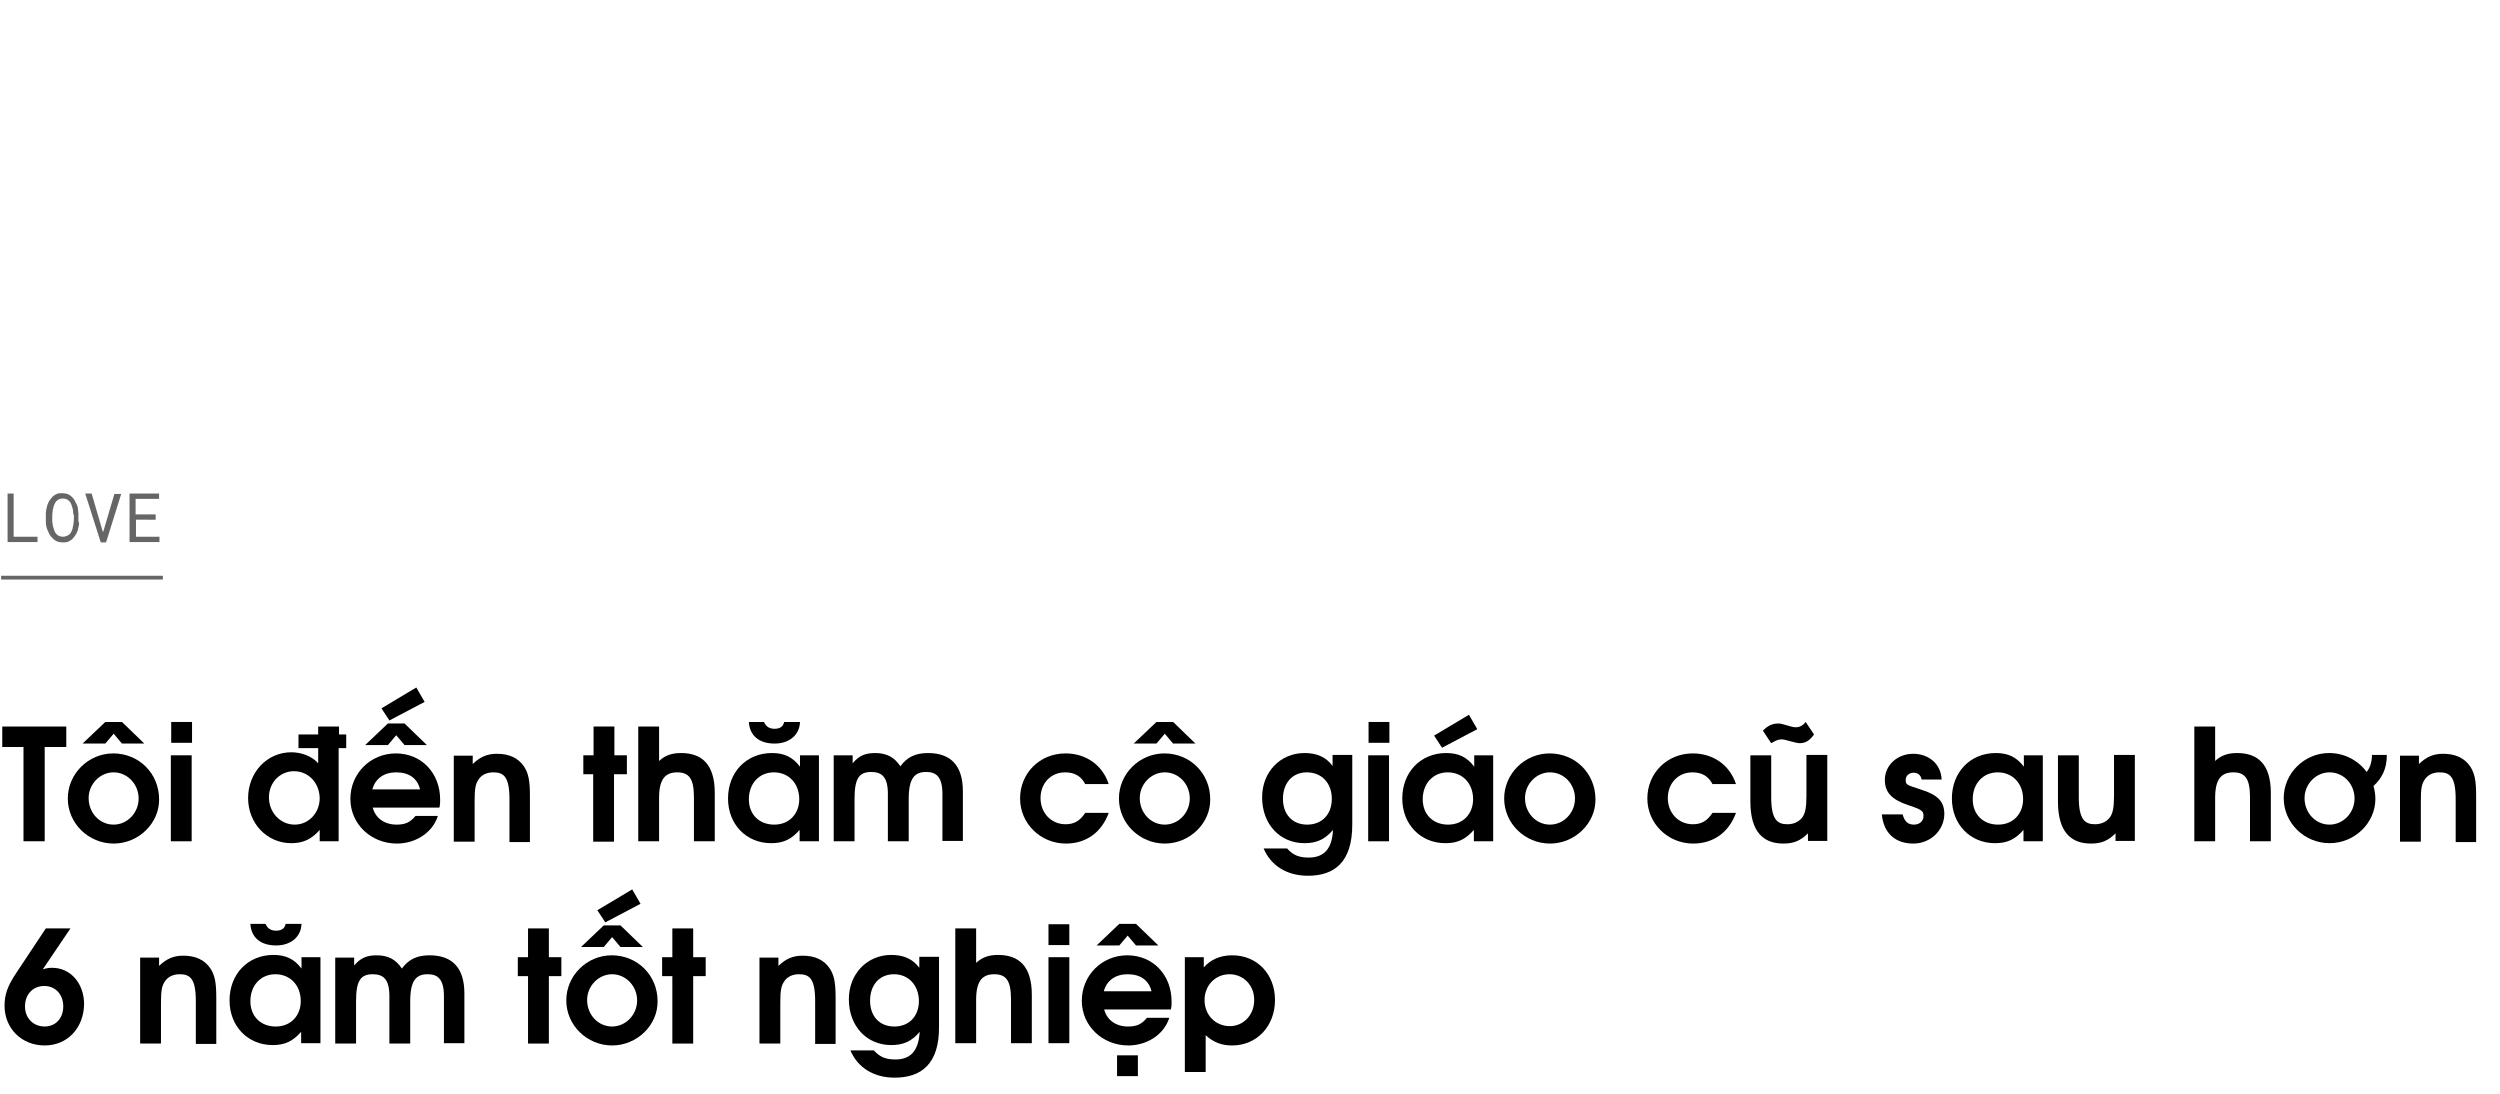 <?xml version="1.0" encoding="utf-8"?>
<!-- Generator: Adobe Illustrator 22.0.0, SVG Export Plug-In . SVG Version: 6.00 Build 0)  -->
<svg version="1.1" id="Layer_1" xmlns="http://www.w3.org/2000/svg" xmlns:xlink="http://www.w3.org/1999/xlink" x="0px" y="0px"
	 viewBox="0 0 660 288.8" style="enable-background:new 0 0 660 288.8;" xml:space="preserve">
<style type="text/css">
	.st0{opacity:0.6;}
	.st1{opacity:0.6;fill:#FFFFFF;stroke:#000000;stroke-miterlimit:10;}
	.st2{fill:none;}
	.st3{clip-path:url(#SVGID_2_);}
	.st4{fill:#662626;stroke:#000000;stroke-miterlimit:10;}
	.st5{fill:#4D4D4D;}
	.st6{fill:#F6E446;}
	.st7{fill:#989898;}
	.st8{clip-path:url(#SVGID_6_);}
	.st9{fill:#8E2020;stroke:#000000;stroke-width:0.4;stroke-miterlimit:10;}
</style>
<g class="st0">
	<path d="M9.9,141.7v1.4H2v-12.8h1.6v11.4H9.9z"/>
	<path d="M20.8,138.8c-0.1,0.5-0.2,0.9-0.3,1.3c-0.2,0.4-0.3,0.8-0.6,1.2s-0.5,0.7-0.8,1c-0.3,0.3-0.7,0.5-1.1,0.7
		c-0.4,0.2-0.9,0.2-1.4,0.2s-1-0.1-1.4-0.2c-0.4-0.2-0.8-0.4-1.1-0.7c-0.3-0.3-0.6-0.6-0.9-1c-0.2-0.4-0.4-0.8-0.6-1.2
		c-0.2-0.4-0.3-0.9-0.4-1.3c-0.1-0.5-0.1-0.9-0.1-1.4V136c0-0.5,0-0.9,0.1-1.4c0.1-0.5,0.2-0.9,0.3-1.3c0.2-0.4,0.3-0.8,0.6-1.2
		s0.5-0.7,0.8-1c0.3-0.3,0.7-0.5,1.1-0.7c0.4-0.2,0.9-0.2,1.4-0.2s1,0.1,1.4,0.2c0.4,0.2,0.8,0.4,1.1,0.7c0.3,0.3,0.6,0.6,0.8,1
		s0.4,0.8,0.6,1.2c0.2,0.4,0.3,0.9,0.3,1.4c0.1,0.5,0.1,0.9,0.1,1.4v1.5C20.9,137.9,20.9,138.4,20.8,138.8z M19.3,135
		c0-0.3-0.1-0.7-0.2-1c-0.1-0.3-0.2-0.6-0.3-0.9s-0.3-0.6-0.5-0.8c-0.2-0.2-0.5-0.4-0.7-0.5c-0.3-0.1-0.6-0.2-1-0.2
		c-0.4,0-0.7,0.1-1,0.2c-0.3,0.1-0.5,0.3-0.7,0.5c-0.2,0.2-0.4,0.5-0.5,0.8s-0.3,0.6-0.3,0.9c-0.1,0.3-0.2,0.7-0.2,1
		c0,0.3-0.1,0.6-0.1,0.9v1.5c0,0.3,0,0.6,0.1,0.9c0,0.3,0.1,0.7,0.2,1c0.1,0.3,0.2,0.6,0.3,0.9s0.3,0.6,0.5,0.8
		c0.2,0.2,0.5,0.4,0.7,0.5c0.3,0.1,0.6,0.2,1,0.2c0.4,0,0.7-0.1,1-0.2s0.5-0.3,0.8-0.5c0.2-0.2,0.4-0.5,0.5-0.8
		c0.1-0.3,0.3-0.6,0.3-0.9c0.1-0.3,0.1-0.7,0.2-1c0-0.3,0.1-0.7,0.1-1V136C19.3,135.7,19.3,135.4,19.3,135z"/>
	<path d="M22.5,130.3h1.7l2.8,9.6l0.2,0.6l0.2-0.6l2.8-9.5H32l-4,12.8h-1.4L22.5,130.3z"/>
	<path d="M35.9,137.2v4.5h6.2v1.4h-7.9v-12.8h7.8v1.4h-6.2v4.1h5.3v1.4H35.9z"/>
</g>
<line class="st1" x1="0.3" y1="152.5" x2="43" y2="152.5"/>
<g>
	<rect x="0.3" y="191.8" class="st2" width="659.7" height="95.2"/>
	<path d="M11.8,197.2v24.9H6.2v-24.9H0.6v-5.4h16.9v5.4H11.8z"/>
	<path d="M30,222.7c-6.6,0-12.1-5.3-12.1-11.9c0-6.5,5.4-11.9,12-11.9c6.8,0,12.1,5.3,12.1,12.1C42.1,217.3,36.6,222.7,30,222.7z
		 M32.2,196.3l-2.2-2.6l-2.2,2.6h-6l6-5.7h4.4l5.9,5.7H32.2z M30,203.9c-3.6,0-6.6,3.1-6.6,6.8c0,3.9,2.9,7,6.6,7
		c3.6,0,6.6-3.1,6.6-6.9C36.6,207,33.6,203.9,30,203.9z"/>
	<path d="M45.1,222.1v-22.7h5.5v22.7H45.1z M45.2,196.1v-5.5h5.5v5.5H45.2z"/>
	<path d="M89.4,197.4v24.7h-5v-3c-2.2,2.5-4.4,3.5-7.5,3.5c-6.4,0-11.4-5.2-11.4-11.9c0-6.8,5-12.1,11.4-12.1c2.8,0,5.5,1.1,7.1,2.9
		v-4h-5.2v-3.6h5.2v-2.1h5.5v2.1h1.9v3.6H89.4z M77.6,203.6c-3.7,0-6.6,3-6.6,6.9c0,4,3,7.2,6.8,7.2c3.7,0,6.6-3.1,6.6-7
		C84.3,206.6,81.4,203.6,77.6,203.6z"/>
	<path d="M116,213.2H98.4c0.7,2.7,3,4.5,6.3,4.5c2.3,0,3.6-0.6,5-2.3h5.9c-1.5,4.7-6.2,7.3-10.8,7.3c-6.9,0-12.3-5.2-12.3-11.8
		c0-6.7,5.3-12,12-12c6.8,0,11.7,5.2,11.7,12.2C116.2,211.9,116.2,212.4,116,213.2z M106.8,196.7l-2.2-2.6l-2.2,2.6h-6l6-5.7h4.4
		l5.9,5.7H106.8z M104.6,203.9c-3.2,0-5.5,1.6-6.3,4.5h12.6C110.2,205.5,108,203.9,104.6,203.9z M102.8,190.2l-2.1-3.2l9.2-5.5
		l2.2,3.8L102.8,190.2z"/>
	<path d="M134.5,222.1V211c0-6.1-1.6-7.1-4.3-7.1c-1.7,0-3.2,0.7-4,2.1c-0.7,1.1-0.9,2.4-0.9,5.5v10.7h-5.5v-22.7h5v2.2
		c2-1.9,3.8-2.7,6.4-2.7c3.2,0,5.6,1.1,7.1,3.3c1.2,1.8,1.6,3.7,1.6,7.8v12.2H134.5z"/>
	<path d="M162.1,204.4v17.8h-5.5v-17.8H154v-5h2.7v-7.6h5.5v7.6h3.3v5H162.1z"/>
	<path d="M183.2,222.1v-11.6c0-4.8-1.2-6.6-4.4-6.6c-3.1,0-4.8,1.7-4.8,6.7v11.5h-5.5v-30.3h5.5v9.1c1.6-1.5,3.4-2.1,5.8-2.1
		c5.5,0,8.9,3,8.9,10.5v12.8H183.2z"/>
	<path d="M211.1,222.1v-3c-2.2,2.5-4.3,3.5-7.5,3.5c-6.6,0-11.4-5-11.4-11.8c0-6.9,4.8-12,11.6-12c3.3,0,5.5,1.1,7.4,3.6v-3h5v22.7
		H211.1z M204.5,196.3c-4.1,0-6.6-2.1-6.8-5.7h4c0.5,1.2,1.4,1.8,2.8,1.8c1.4,0,2.3-0.6,2.5-1.8h4.2
		C211.1,194,208.4,196.3,204.5,196.3z M204.3,203.9c-3.9,0-6.6,3-6.6,7.1c0,4,2.7,6.7,6.7,6.7c4.1,0,6.6-3,6.6-6.7
		C211,206.8,208.2,203.9,204.3,203.9z"/>
	<path d="M248.8,222.1v-12.5c0-4.6-1.7-5.8-4.3-5.8c-3,0-4.6,1.6-4.6,7.1v11.2h-5.5v-12.5c0-4.5-1.6-5.8-4.4-5.8
		c-3.2,0-4.4,1.7-4.4,7.1v11.2h-5.5v-22.7h5v2.1c1.6-1.9,3.2-2.7,5.9-2.7c3.1,0,5.1,1.1,6.7,3.5c1.8-2.5,4.1-3.5,7.3-3.5
		c6,0,9.2,3.3,9.2,10.1v13.1H248.8z"/>
	<path d="M281.4,222.7c-6.7,0-12.1-5.3-12.1-11.9c0-6.7,5.2-11.9,12-11.9c5.2,0,9.7,2.9,11.4,8.1h-6.2c-1.1-2.1-2.8-3.1-5.3-3.1
		c-3.8,0-6.5,2.9-6.5,6.8s2.8,6.9,6.6,6.9c2.3,0,3.8-0.9,5.2-3h6.2C290.8,219.8,286.7,222.7,281.4,222.7z"/>
	<path d="M307.5,222.7c-6.6,0-12.1-5.3-12.1-11.9c0-6.5,5.4-11.9,12-11.9c6.8,0,12.1,5.3,12.1,12.1
		C319.6,217.3,314.1,222.7,307.5,222.7z M309.7,196.3l-2.2-2.6l-2.2,2.6h-6l6-5.7h4.4l5.9,5.7H309.7z M307.5,203.9
		c-3.6,0-6.6,3.1-6.6,6.8c0,3.9,2.9,7,6.6,7c3.6,0,6.6-3.1,6.6-6.9C314.1,207,311.2,203.9,307.5,203.9z"/>
	<path d="M345.3,231.2c-5.6,0-9.8-2.7-11.7-7.2h6.2c1.6,1.8,3.2,2.4,5.7,2.4c4.1,0,6.2-2.4,6.4-7.3c-2.1,2.5-4.3,3.5-7.5,3.5
		c-6.5,0-11.2-5-11.2-12.1c0-6.7,4.8-11.7,11.2-11.7c3.3,0,5.7,1.1,7.4,3.4v-2.9h5.2v18.4C357,227.6,352.3,231.2,345.3,231.2z
		 M345,203.9c-3.8,0-6.3,2.8-6.3,7c0,4.1,2.5,6.8,6.4,6.8s6.5-2.7,6.5-6.8C351.6,206.7,348.9,203.9,345,203.9z"/>
	<path d="M361.2,222.1v-22.7h5.5v22.7H361.2z M361.3,196.1v-5.5h5.5v5.5H361.3z"/>
	<path d="M389.1,222.1v-3c-2.2,2.5-4.3,3.5-7.5,3.5c-6.6,0-11.4-5-11.4-11.8c0-6.9,4.8-12,11.6-12c3.3,0,5.5,1.1,7.4,3.6v-3h5v22.7
		H389.1z M382.2,203.9c-3.9,0-6.6,3-6.6,7.1c0,4,2.7,6.7,6.7,6.7c4.1,0,6.6-3,6.6-6.7C388.9,206.8,386.1,203.9,382.2,203.9z
		 M380.7,197.4l-2.1-3.2l9.2-5.5l2.2,3.8L380.7,197.4z"/>
	<path d="M409.2,222.7c-6.6,0-12.1-5.3-12.1-11.9c0-6.5,5.4-11.9,12-11.9c6.8,0,12.1,5.3,12.1,12.1
		C421.3,217.3,415.8,222.7,409.2,222.7z M409.2,203.9c-3.6,0-6.6,3.1-6.6,6.8c0,3.9,2.9,7,6.6,7c3.6,0,6.6-3.1,6.6-6.9
		C415.8,207,412.9,203.9,409.2,203.9z"/>
	<path d="M447,222.7c-6.7,0-12.1-5.3-12.1-11.9c0-6.7,5.2-11.9,12-11.9c5.2,0,9.7,2.9,11.4,8.1h-6.2c-1.1-2.1-2.8-3.1-5.3-3.1
		c-3.8,0-6.5,2.9-6.5,6.8s2.8,6.9,6.6,6.9c2.3,0,3.8-0.9,5.2-3h6.2C456.4,219.8,452.3,222.7,447,222.7z"/>
	<path d="M477.3,222.1V220c-2,2-3.8,2.7-6.5,2.7c-5.3,0-8.7-3.1-8.7-11.1v-12.2h5.5v11.1c0,6,1.7,7.1,4.3,7.1c1.8,0,3.3-0.8,4.1-2.1
		c0.6-1,0.9-2.4,0.9-5.5v-10.7h5.5v22.7H477.3z M475.1,196.2c-1,0-3.9-1-4.6-1c-1,0-1.3,0.1-2.9,1l-2.2-3.3c1.4-1.4,2.5-1.9,4.2-1.9
		c1,0,3.3,1,4.4,1c1.1,0,1.9-0.4,2.7-1.4l2.2,3.3C477.7,195.6,476.6,196.2,475.1,196.2z"/>
	<path d="M505.1,222.7c-4.5,0-7.8-2.5-8.3-7.7h5.5c0.5,1.9,1.4,2.7,3,2.7c1.4,0,2.5-0.9,2.5-2.2c0-1.3-0.2-1.7-3.9-2.9
		c-4.5-1.5-6.3-3.4-6.3-6.7c0-3.9,3.3-6.9,7.5-6.9c3.9,0,7.3,2.5,7.5,6.8h-5.3c-0.2-1.2-1-1.8-2.1-1.8c-1.2,0-2.1,0.8-2.1,1.9
		c0,1.2,0.1,1.3,3.9,2.5c4.8,1.5,6.3,3.3,6.3,6.6C513.2,219.3,509.6,222.7,505.1,222.7z"/>
	<path d="M534.2,222.1v-3c-2.2,2.5-4.3,3.5-7.5,3.5c-6.6,0-11.4-5-11.4-11.8c0-6.9,4.8-12,11.6-12c3.3,0,5.5,1.1,7.4,3.6v-3h5v22.7
		H534.2z M527.4,203.9c-3.9,0-6.6,3-6.6,7.1c0,4,2.7,6.7,6.7,6.7c4.1,0,6.6-3,6.6-6.7C534.1,206.8,531.3,203.9,527.4,203.9z"/>
	<path d="M558.5,222.1V220c-2,2-3.8,2.7-6.5,2.7c-5.3,0-8.7-3.1-8.7-11.1v-12.2h5.5v11.1c0,6,1.7,7.1,4.3,7.1c1.8,0,3.3-0.8,4.1-2.1
		c0.6-1,0.9-2.4,0.9-5.5v-10.7h5.5v22.7H558.5z"/>
	<path d="M594,222.1v-11.6c0-4.8-1.2-6.6-4.4-6.6c-3.1,0-4.8,1.7-4.8,6.7v11.5h-5.5v-30.3h5.5v9.1c1.6-1.5,3.4-2.1,5.8-2.1
		c5.5,0,8.9,3,8.9,10.5v12.8H594z"/>
	<path d="M626.6,207.5c0.3,1.1,0.5,2.2,0.5,3.4c0,6.4-5.5,11.7-12.1,11.7c-6.6,0-12.1-5.3-12.1-11.9c0-6.5,5.4-11.9,12-11.9
		c4.1,0,7.7,2,9.9,5c0.8-1,1.4-2.5,1.4-4.5h3.9C630.2,203.1,628.6,205.7,626.6,207.5z M615,203.9c-3.6,0-6.6,3.1-6.6,6.8
		c0,3.9,2.9,7,6.6,7c3.6,0,6.6-3.1,6.6-6.9C621.6,207,618.7,203.9,615,203.9z"/>
	<path d="M648.3,222.1V211c0-6.1-1.6-7.1-4.3-7.1c-1.7,0-3.2,0.7-4,2.1c-0.7,1.1-0.9,2.4-0.9,5.5v10.7h-5.5v-22.7h5v2.2
		c2-1.9,3.8-2.7,6.4-2.7c3.2,0,5.6,1.1,7.1,3.3c1.2,1.8,1.6,3.7,1.6,7.8v12.2H648.3z"/>
	<path d="M11.8,276c-6.1,0-10.6-4.5-10.6-10.5c0-2.9,0.8-5.2,3-8.5l7.9-11.9h6.5l-7.3,10.8c1-0.3,1.5-0.4,2.5-0.4
		c4.8,0,8.4,4.1,8.4,9.6C22.1,271.4,17.8,276,11.8,276z M11.7,260.3c-3,0-5.1,2.2-5.1,5.4c0,3.1,2.2,5.3,5.2,5.3
		c2.9,0,4.9-2.2,4.9-5.3C16.7,262.5,14.6,260.3,11.7,260.3z"/>
	<path d="M51.7,275.4v-11.1c0-6.1-1.6-7.1-4.3-7.1c-1.7,0-3.2,0.7-4,2.1c-0.7,1.1-0.9,2.4-0.9,5.5v10.7h-5.5v-22.7h5v2.2
		c2-1.9,3.8-2.7,6.4-2.7c3.2,0,5.6,1.1,7.1,3.3c1.2,1.8,1.6,3.7,1.6,7.8v12.2H51.7z"/>
	<path d="M79.5,275.4v-3c-2.2,2.5-4.3,3.5-7.5,3.5c-6.6,0-11.4-5-11.4-11.8c0-6.9,4.8-12,11.6-12c3.3,0,5.5,1.1,7.4,3.6v-3h5v22.7
		H79.5z M72.9,249.6c-4.1,0-6.6-2.1-6.8-5.7h4c0.5,1.2,1.4,1.8,2.8,1.8c1.4,0,2.3-0.6,2.5-1.8h4.2C79.5,247.3,76.8,249.6,72.9,249.6
		z M72.7,257.2c-3.9,0-6.6,3-6.6,7.1c0,4,2.7,6.7,6.7,6.7c4.1,0,6.6-3,6.6-6.7C79.4,260.1,76.6,257.2,72.7,257.2z"/>
	<path d="M117.2,275.4V263c0-4.6-1.7-5.8-4.3-5.8c-3,0-4.6,1.6-4.6,7.1v11.2h-5.5V263c0-4.5-1.6-5.8-4.4-5.8c-3.2,0-4.4,1.7-4.4,7.1
		v11.2h-5.5v-22.7h5v2.1c1.6-1.9,3.2-2.7,5.9-2.7c3.1,0,5.1,1.1,6.7,3.5c1.8-2.5,4.1-3.5,7.3-3.5c6,0,9.2,3.3,9.2,10.1v13.1H117.2z"
		/>
	<path d="M144.9,257.7v17.8h-5.5v-17.8h-2.7v-5h2.7v-7.6h5.5v7.6h3.3v5H144.9z"/>
	<path d="M161.6,276c-6.6,0-12.1-5.3-12.1-11.9c0-6.5,5.4-11.9,12-11.9c6.8,0,12.1,5.3,12.1,12.1C173.7,270.6,168.2,276,161.6,276z
		 M163.8,250l-2.2-2.6l-2.2,2.6h-6l6-5.7h4.4l5.9,5.7H163.8z M161.6,257.2c-3.6,0-6.6,3.1-6.6,6.8c0,3.9,2.9,7,6.6,7
		c3.6,0,6.6-3.1,6.6-6.9C168.2,260.3,165.2,257.2,161.6,257.2z M159.8,243.5l-2.1-3.2l9.2-5.5l2.2,3.8L159.8,243.5z"/>
	<path d="M183,257.7v17.8h-5.5v-17.8h-2.7v-5h2.7v-7.6h5.5v7.6h3.3v5H183z"/>
	<path d="M215.2,275.4v-11.1c0-6.1-1.6-7.1-4.3-7.1c-1.7,0-3.2,0.7-4,2.1c-0.7,1.1-0.9,2.4-0.9,5.5v10.7h-5.5v-22.7h5v2.2
		c2-1.9,3.8-2.7,6.4-2.7c3.2,0,5.6,1.1,7.1,3.3c1.2,1.8,1.6,3.7,1.6,7.8v12.2H215.2z"/>
	<path d="M236.2,284.5c-5.6,0-9.8-2.7-11.7-7.2h6.2c1.6,1.8,3.2,2.4,5.7,2.4c4.1,0,6.1-2.4,6.4-7.3c-2.1,2.5-4.3,3.5-7.5,3.5
		c-6.5,0-11.2-5-11.2-12.1c0-6.7,4.8-11.7,11.2-11.7c3.3,0,5.7,1.1,7.4,3.4v-2.9h5.2v18.4C248,280.9,243.2,284.5,236.2,284.5z
		 M236,257.2c-3.8,0-6.3,2.8-6.3,7c0,4.1,2.5,6.8,6.4,6.8s6.5-2.7,6.5-6.8C242.5,260,239.8,257.2,236,257.2z"/>
	<path d="M266.9,275.4v-11.6c0-4.8-1.2-6.6-4.4-6.6c-3.1,0-4.8,1.7-4.8,6.7v11.5h-5.5v-30.3h5.5v9.1c1.6-1.5,3.4-2.1,5.8-2.1
		c5.5,0,8.9,3,8.9,10.5v12.8H266.9z"/>
	<path d="M276.8,275.4v-22.7h5.5v22.7H276.8z M276.8,249.4V244h5.5v5.5H276.8z"/>
	<path d="M309.1,266.5h-17.6c0.7,2.7,3,4.5,6.3,4.5c2.3,0,3.6-0.6,5-2.3h5.9c-1.5,4.7-6.2,7.3-10.8,7.3c-6.9,0-12.3-5.2-12.3-11.8
		c0-6.7,5.3-12,12-12c6.8,0,11.7,5.2,11.7,12.2C309.3,265.2,309.3,265.7,309.1,266.5z M299.9,249.6l-2.2-2.6l-2.2,2.6h-6l6-5.7h4.4
		l5.9,5.7H299.9z M297.7,257.2c-3.2,0-5.5,1.6-6.3,4.5H304C303.3,258.8,301.1,257.2,297.7,257.2z M294.9,284.1v-5.5h5.5v5.5H294.9z"
		/>
	<path d="M325.3,276c-2.8,0-4.9-0.8-7-2.7v9.7h-5.5v-30.3h5v2.7c1.8-2.1,4.4-3.2,7.5-3.2c6.6,0,11.3,5,11.3,11.8
		C336.6,270.9,331.8,276,325.3,276z M324.6,257.2c-3.8,0-6.6,3-6.6,6.8c0,4,2.9,6.9,6.7,6.9c3.6,0,6.4-3,6.4-6.8
		C331.2,260.2,328.3,257.2,324.6,257.2z"/>
</g>
</svg>
